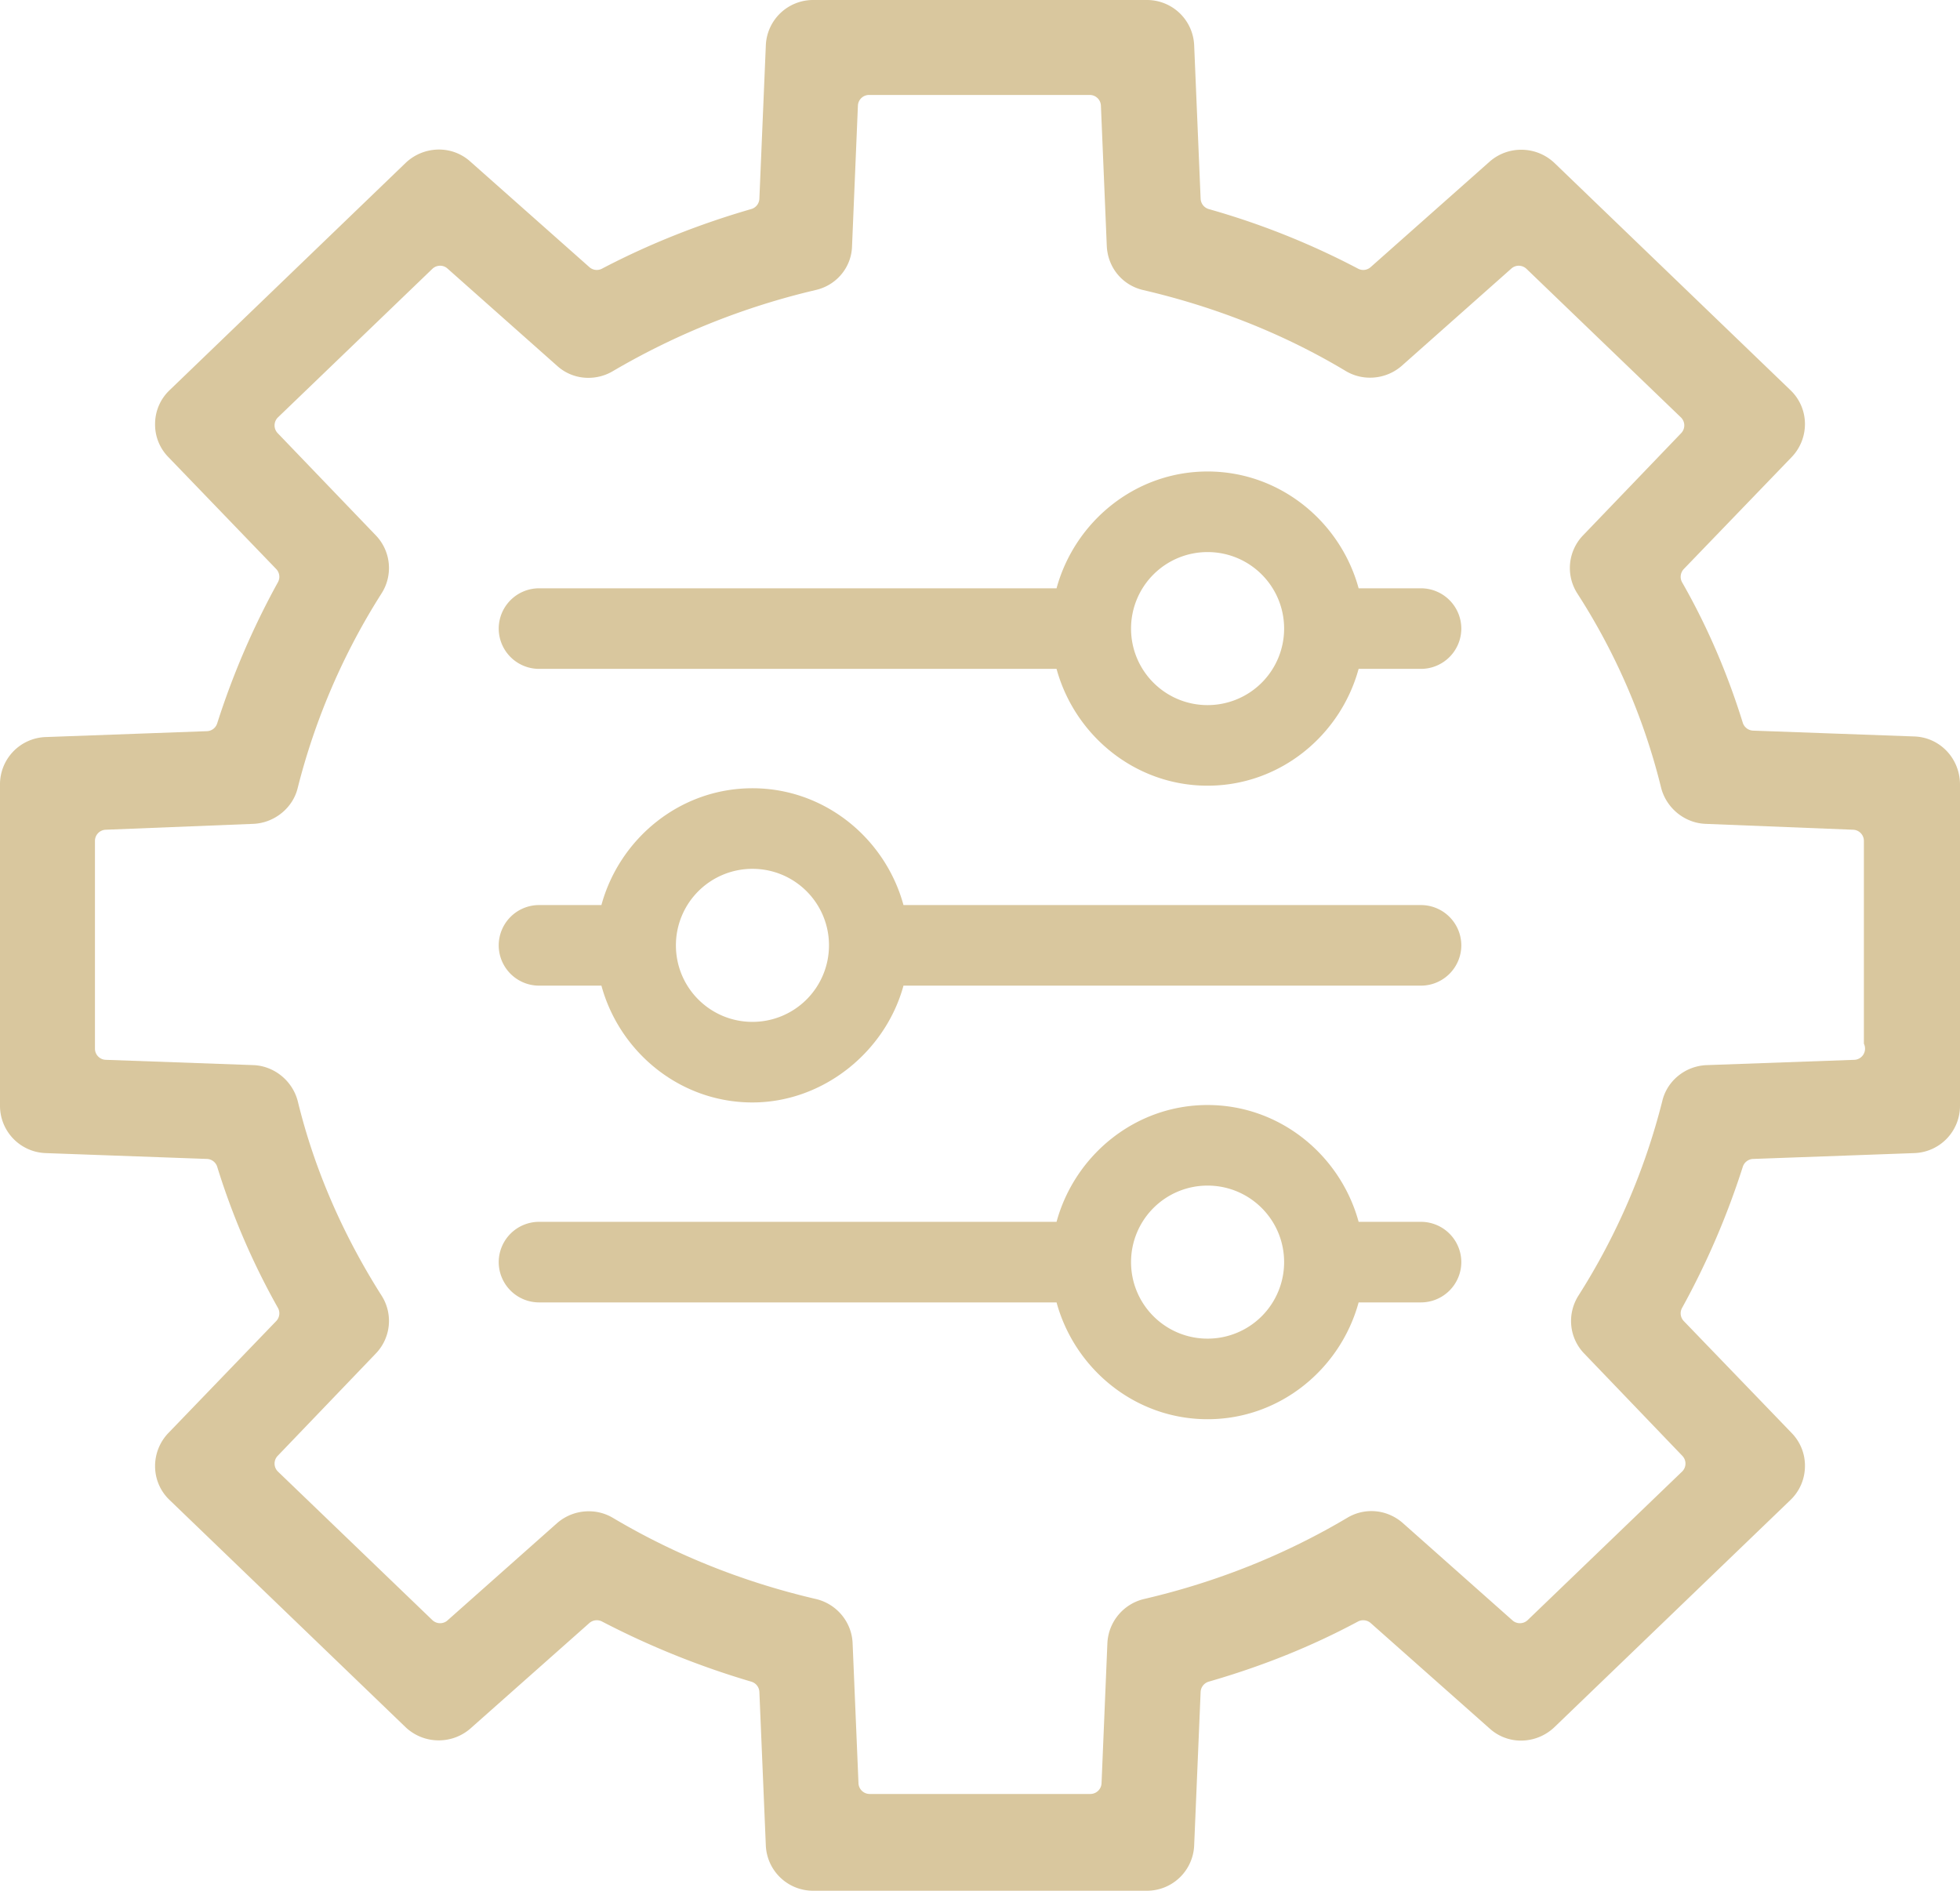 <svg xmlns="http://www.w3.org/2000/svg" width="171.939" height="165.864"><g data-name="Grupo 8200"><path d="M119.184 58.677h5.475a3.545 3.545 0 0 0 3.534-3.534 3.545 3.545 0 0 0-3.534-3.535h-5.475c-1.59-5.829-6.89-10.247-13.251-10.247-6.36 0-11.658 4.418-13.248 10.247H47.28a3.544 3.544 0 0 0-3.531 3.535 3.544 3.544 0 0 0 3.53 3.534h45.406c1.59 5.829 6.889 10.247 13.248 10.247 6.362 0 11.66-4.418 13.25-10.247M99.22 55.143a6.709 6.709 0 0 1 6.713-6.713c3.71 0 6.715 3.001 6.715 6.713a6.71 6.71 0 0 1-6.715 6.712c-3.708 0-6.713-3.001-6.713-6.712" fill="#d9c79e" fill-rule="evenodd" data-name="Trazado 8338"/><path d="M79.257 86.465h45.402a3.545 3.545 0 0 0 3.534-3.535 3.545 3.545 0 0 0-3.534-3.534H79.257c-1.59-5.829-6.889-10.247-13.251-10.247-6.359 0-11.657 4.418-13.248 10.247H47.28a3.542 3.542 0 0 0-3.531 3.534 3.542 3.542 0 0 0 3.53 3.535h5.48c1.59 5.829 6.888 10.247 13.247 10.247 6.185 0 11.66-4.418 13.251-10.247M59.294 82.93a6.709 6.709 0 0 1 6.712-6.712c3.711 0 6.716 3.001 6.716 6.712a6.71 6.71 0 0 1-6.716 6.713c-3.708 0-6.712-3.001-6.712-6.713" fill="#d9c79e" fill-rule="evenodd" data-name="Trazado 8339"/><path d="M105.933 124.5c6.362 0 11.66-4.419 13.25-10.247h5.476a3.545 3.545 0 0 0 3.534-3.535 3.545 3.545 0 0 0-3.534-3.534h-5.475c-1.59-5.829-6.89-10.247-13.251-10.247-6.36 0-11.658 4.418-13.248 10.247H47.28a3.544 3.544 0 0 0-3.531 3.534 3.544 3.544 0 0 0 3.53 3.535h45.406c1.59 5.828 6.889 10.247 13.248 10.247m-6.713-13.782a6.709 6.709 0 0 1 6.713-6.712c3.71 0 6.715 3.001 6.715 6.712a6.71 6.71 0 0 1-6.715 6.713c-3.708 0-6.713-3.001-6.713-6.713" fill="#d9c79e" fill-rule="evenodd" data-name="Trazado 8340"/><path d="M71.35 165.864a4.148 4.148 0 0 1-4.17-3.998l-.564-13.439a.986.986 0 0 0-.707-.904 73.342 73.342 0 0 1-13.106-5.281.99.99 0 0 0-1.102.138l-10.45 9.267a4.214 4.214 0 0 1-2.763 1.025 4.207 4.207 0 0 1-2.914-1.16l-20.687-19.915a4.087 4.087 0 0 1-1.282-2.904 4.183 4.183 0 0 1 1.157-2.974l9.467-9.827a.98.98 0 0 0 .149-1.164 63.476 63.476 0 0 1-5.323-12.371.981.981 0 0 0-.9-.69l-14.16-.513A4.15 4.15 0 0 1 0 96.986v-28.16a4.148 4.148 0 0 1 3.999-4.168l14.155-.516a.977.977 0 0 0 .898-.683 69.172 69.172 0 0 1 5.33-12.385.981.981 0 0 0-.153-1.157l-9.47-9.83a4.067 4.067 0 0 1-1.154-2.95 4.084 4.084 0 0 1 1.278-2.914l20.698-19.929a4.245 4.245 0 0 1 2.935-1.175c1.009 0 1.979.371 2.73 1.043l10.455 9.27a.976.976 0 0 0 1.11.135c4.071-2.134 8.479-3.895 13.095-5.229a.982.982 0 0 0 .71-.904l.565-13.435A4.148 4.148 0 0 1 71.349 0h29.244a4.144 4.144 0 0 1 4.165 3.995l.565 13.439c.02.426.308.79.717.908a67.536 67.536 0 0 1 13.092 5.225.973.973 0 0 0 1.109-.135l10.45-9.266a4.19 4.19 0 0 1 2.76-1.03c1.087 0 2.123.413 2.913 1.162l20.691 19.918a4.103 4.103 0 0 1 1.282 2.904 4.186 4.186 0 0 1-1.16 2.973l-9.467 9.824a.99.99 0 0 0-.146 1.171c2.183 3.816 3.971 7.96 5.32 12.316a.994.994 0 0 0 .904.69l14.159.512c2.238.083 3.992 1.937 3.992 4.22v28.16a4.147 4.147 0 0 1-3.996 4.168l-14.155.513a.99.99 0 0 0-.901.683 69.133 69.133 0 0 1-5.33 12.388.98.98 0 0 0 .153 1.154l9.474 9.83a4.094 4.094 0 0 1 1.153 2.953 4.126 4.126 0 0 1-1.278 2.918l-20.702 19.925a4.253 4.253 0 0 1-2.931 1.175 4.08 4.08 0 0 1-2.73-1.043l-10.455-9.27a.992.992 0 0 0-1.116-.131c-4.062 2.176-8.341 3.902-13.092 5.274a.99.99 0 0 0-.71.904l-.565 13.435a4.146 4.146 0 0 1-4.165 4.002H71.349Zm-19.694-33.287a4.11 4.11 0 0 1 2.097.569c5.454 3.243 11.435 5.634 17.784 7.117 1.84.416 3.177 2.01 3.257 3.874l.516 12.298c.024.527.458.94.98.94h19.358c.526 0 .96-.413.984-.94l.513-12.301a4.182 4.182 0 0 1 3.25-3.87c6.352-1.484 12.336-3.875 17.79-7.115a4.128 4.128 0 0 1 2.121-.59c1.009 0 1.986.375 2.752 1.047l9.623 8.542c.187.167.42.246.651.246a.98.98 0 0 0 .683-.273l13.539-13.023a.977.977 0 0 0 .027-1.386l-8.597-8.961c-1.344-1.383-1.545-3.49-.499-5.122a58.434 58.434 0 0 0 7.333-17.021c.415-1.788 2.01-3.088 3.877-3.17l12.967-.465a.981.981 0 0 0 .846-1.414v-17.79a.98.98 0 0 0-.946-.981l-12.974-.517c-1.823-.083-3.417-1.39-3.87-3.174a56.207 56.207 0 0 0-7.337-17.018 4.13 4.13 0 0 1 .496-5.121l8.6-8.958a.981.981 0 0 0-.027-1.39L133.91 23.585a.993.993 0 0 0-.68-.274.965.965 0 0 0-.65.25l-9.63 8.545a4.214 4.214 0 0 1-2.773 1.025 4.11 4.11 0 0 1-2.096-.568c-5.361-3.22-11.345-5.614-17.78-7.114-1.837-.42-3.123-1.975-3.21-3.878L96.577 9.27a.98.98 0 0 0-.98-.94H76.239a.98.98 0 0 0-.98.94l-.514 12.305c-.041 1.867-1.358 3.455-3.202 3.87A64.026 64.026 0 0 0 53.76 32.56a4.19 4.19 0 0 1-2.142.585 4.042 4.042 0 0 1-2.723-1.032l-9.637-8.553a.965.965 0 0 0-.652-.25.993.993 0 0 0-.679.275L24.388 36.61a.981.981 0 0 0-.027 1.39l8.597 8.954a4.133 4.133 0 0 1 .499 5.125 58.483 58.483 0 0 0-7.336 17.022c-.409 1.76-2.038 3.087-3.878 3.17l-12.967.517a.98.98 0 0 0-.946.98v18.224c0 .53.42.963.95.98l12.974.465c1.82.083 3.413 1.386 3.87 3.174 1.428 5.864 3.895 11.595 7.33 17.015a4.122 4.122 0 0 1-.496 5.121l-8.597 8.965a.977.977 0 0 0 .027 1.386l13.54 13.023c.19.183.436.273.678.273.236 0 .468-.08.652-.246l9.626-8.545a4.203 4.203 0 0 1 2.772-1.026" fill="#d9c79e" fill-rule="evenodd" data-name="Trazado 8341"/></g></svg>